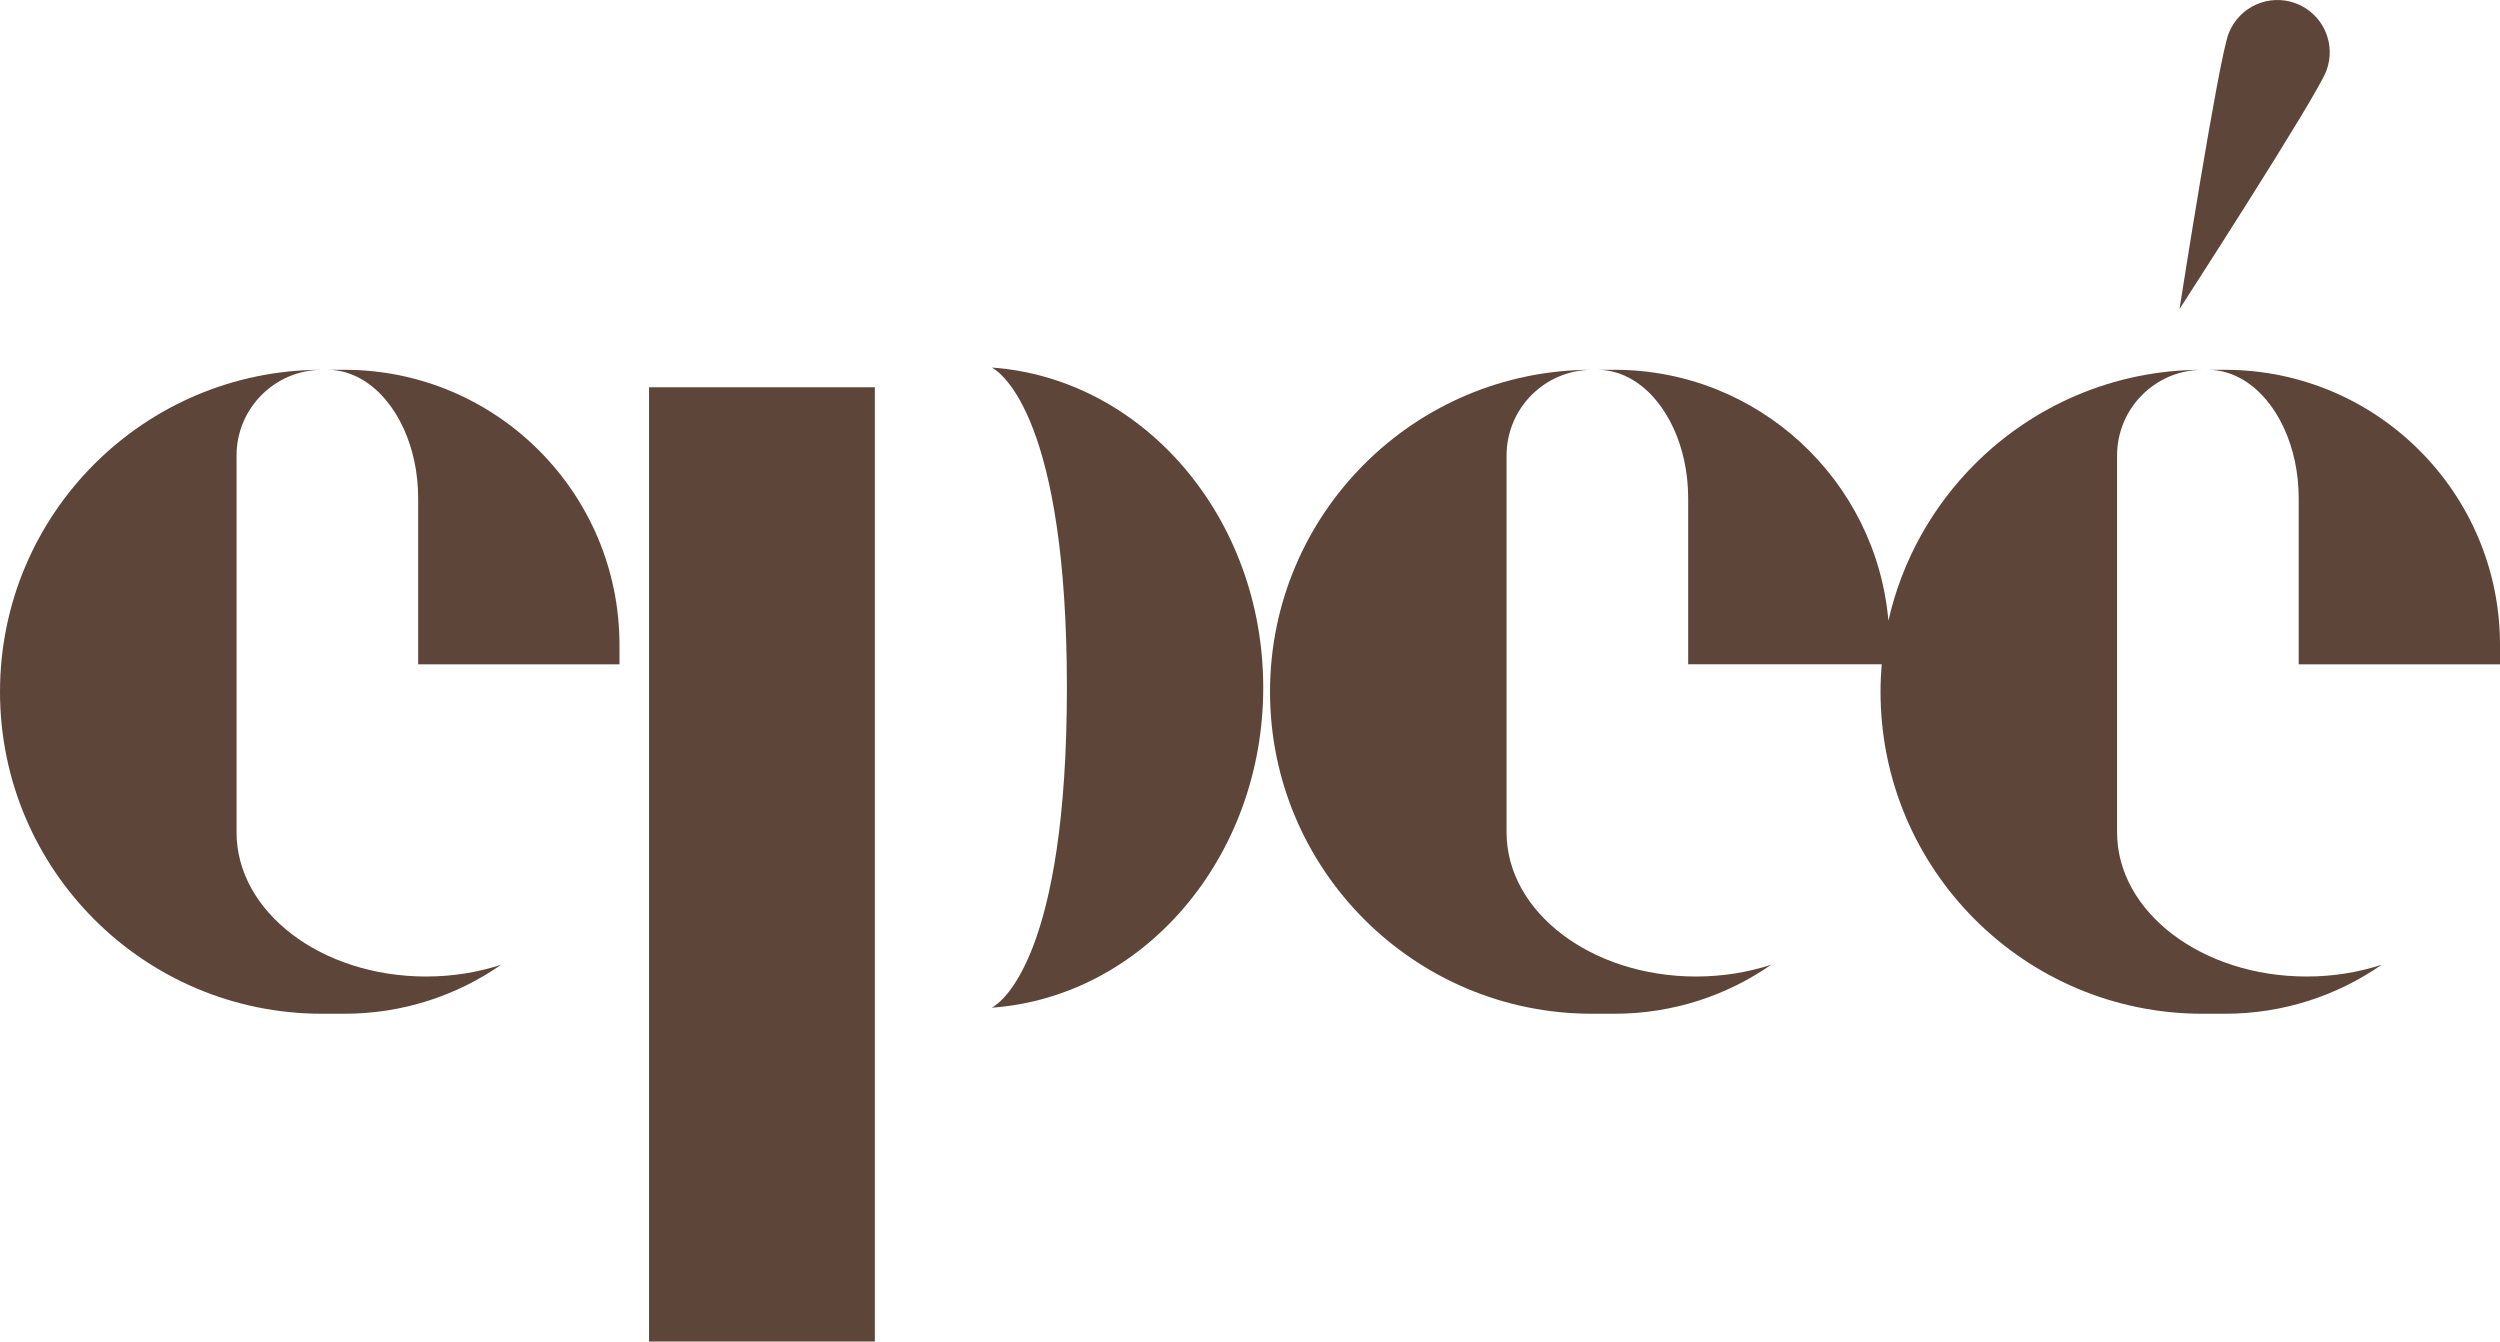 <?xml version="1.0" encoding="UTF-8"?>
<svg id="Vrstva_1" xmlns="http://www.w3.org/2000/svg" version="1.1" viewBox="0 0 1223.81 656.717">
  <!-- Generator: Adobe Illustrator 29.5.1, SVG Export Plug-In . SVG Version: 2.1.0 Build 141)  -->
  <defs>
    <style>
      .st0 {
        fill: #5d4539;
      }
    </style>
  </defs>
  <path class="st0" d="M115.8,407.461v-184.477c0-23.124,18.709-41.884,41.816-41.963-43.521,0-82.927,17.642-111.453,46.163C17.642,255.71,0,295.116,0,338.642c0,87.048,70.568,157.616,157.616,157.616h10.969c28.515,0,54.964-8.863,76.733-23.993-11.274,3.709-23.705,5.764-36.769,5.764-51.227,0-92.75-31.592-92.75-70.568Z"/>
  <path class="st0" d="M168.585,181.021h-8.338c6.187,0,12.076,1.784,17.422,5.013,8.209,4.951,15.153,13.295,19.945,23.79.006.006.006.011.006.017,4.482,9.812,7.079,21.504,7.079,34.054v81.295h98.547v-9.501c0-74.374-60.294-134.667-134.662-134.667Z"/>
  <path class="st0" d="M737.502,407.461v-184.477c0-23.124,18.709-41.884,41.816-41.963-43.521,0-82.926,17.642-111.453,46.163-28.521,28.527-46.163,67.932-46.163,111.459,0,87.048,70.568,157.616,157.616,157.616h10.969c28.515,0,54.964-8.863,76.733-23.993-11.274,3.709-23.705,5.764-36.769,5.764-51.227,0-92.75-31.592-92.75-70.568Z"/>
  <path class="st0" d="M1036.363,407.461v-184.477c0-23.124,18.709-41.884,41.816-41.963-43.521,0-82.927,17.642-111.453,46.163-20.686,20.69-35.641,47.106-42.302,76.663-5.998-68.826-63.76-122.826-134.137-122.826h-8.338c6.188,0,12.076,1.784,17.422,5.013,8.209,4.951,15.153,13.295,19.946,23.79.006.006.006.011.006.017,4.483,9.812,7.08,21.504,7.08,34.054v81.295h94.739c-.375,4.436-.577,8.92-.577,13.453,0,87.048,70.568,157.616,157.616,157.616h10.969c28.515,0,54.964-8.863,76.733-23.993-11.274,3.709-23.705,5.764-36.769,5.764-51.227,0-92.75-31.592-92.75-70.568Z"/>
  <path class="st0" d="M1089.148,181.021h-8.338c6.187,0,12.076,1.784,17.422,5.013,8.208,4.951,15.152,13.295,19.945,23.79.006.006.006.011.006.017,4.482,9.812,7.079,21.504,7.079,34.054v81.295h98.547v-9.501c0-74.374-60.294-134.667-134.661-134.667Z"/>
  <rect class="st0" x="317.722" y="189.563" width="110.538" height="467.153"/>
  <path class="st0" d="M1123.984,1.688c-13.21-5.038-28.003,1.586-33.042,14.796-5.038,13.21-24.012,134.796-24.012,134.796,0,0,66.812-103.34,71.85-116.55,5.038-13.21-1.586-28.003-14.797-33.042Z"/>
  <path class="st0" d="M485.551,179.924c5.148,2.867,36.724,25.787,36.724,156.682,0,130.895-31.577,153.815-36.724,156.682,74.173-5.36,132.835-73.453,132.835-156.682,0-83.228-58.662-151.322-132.835-156.682Z"/>
</svg>